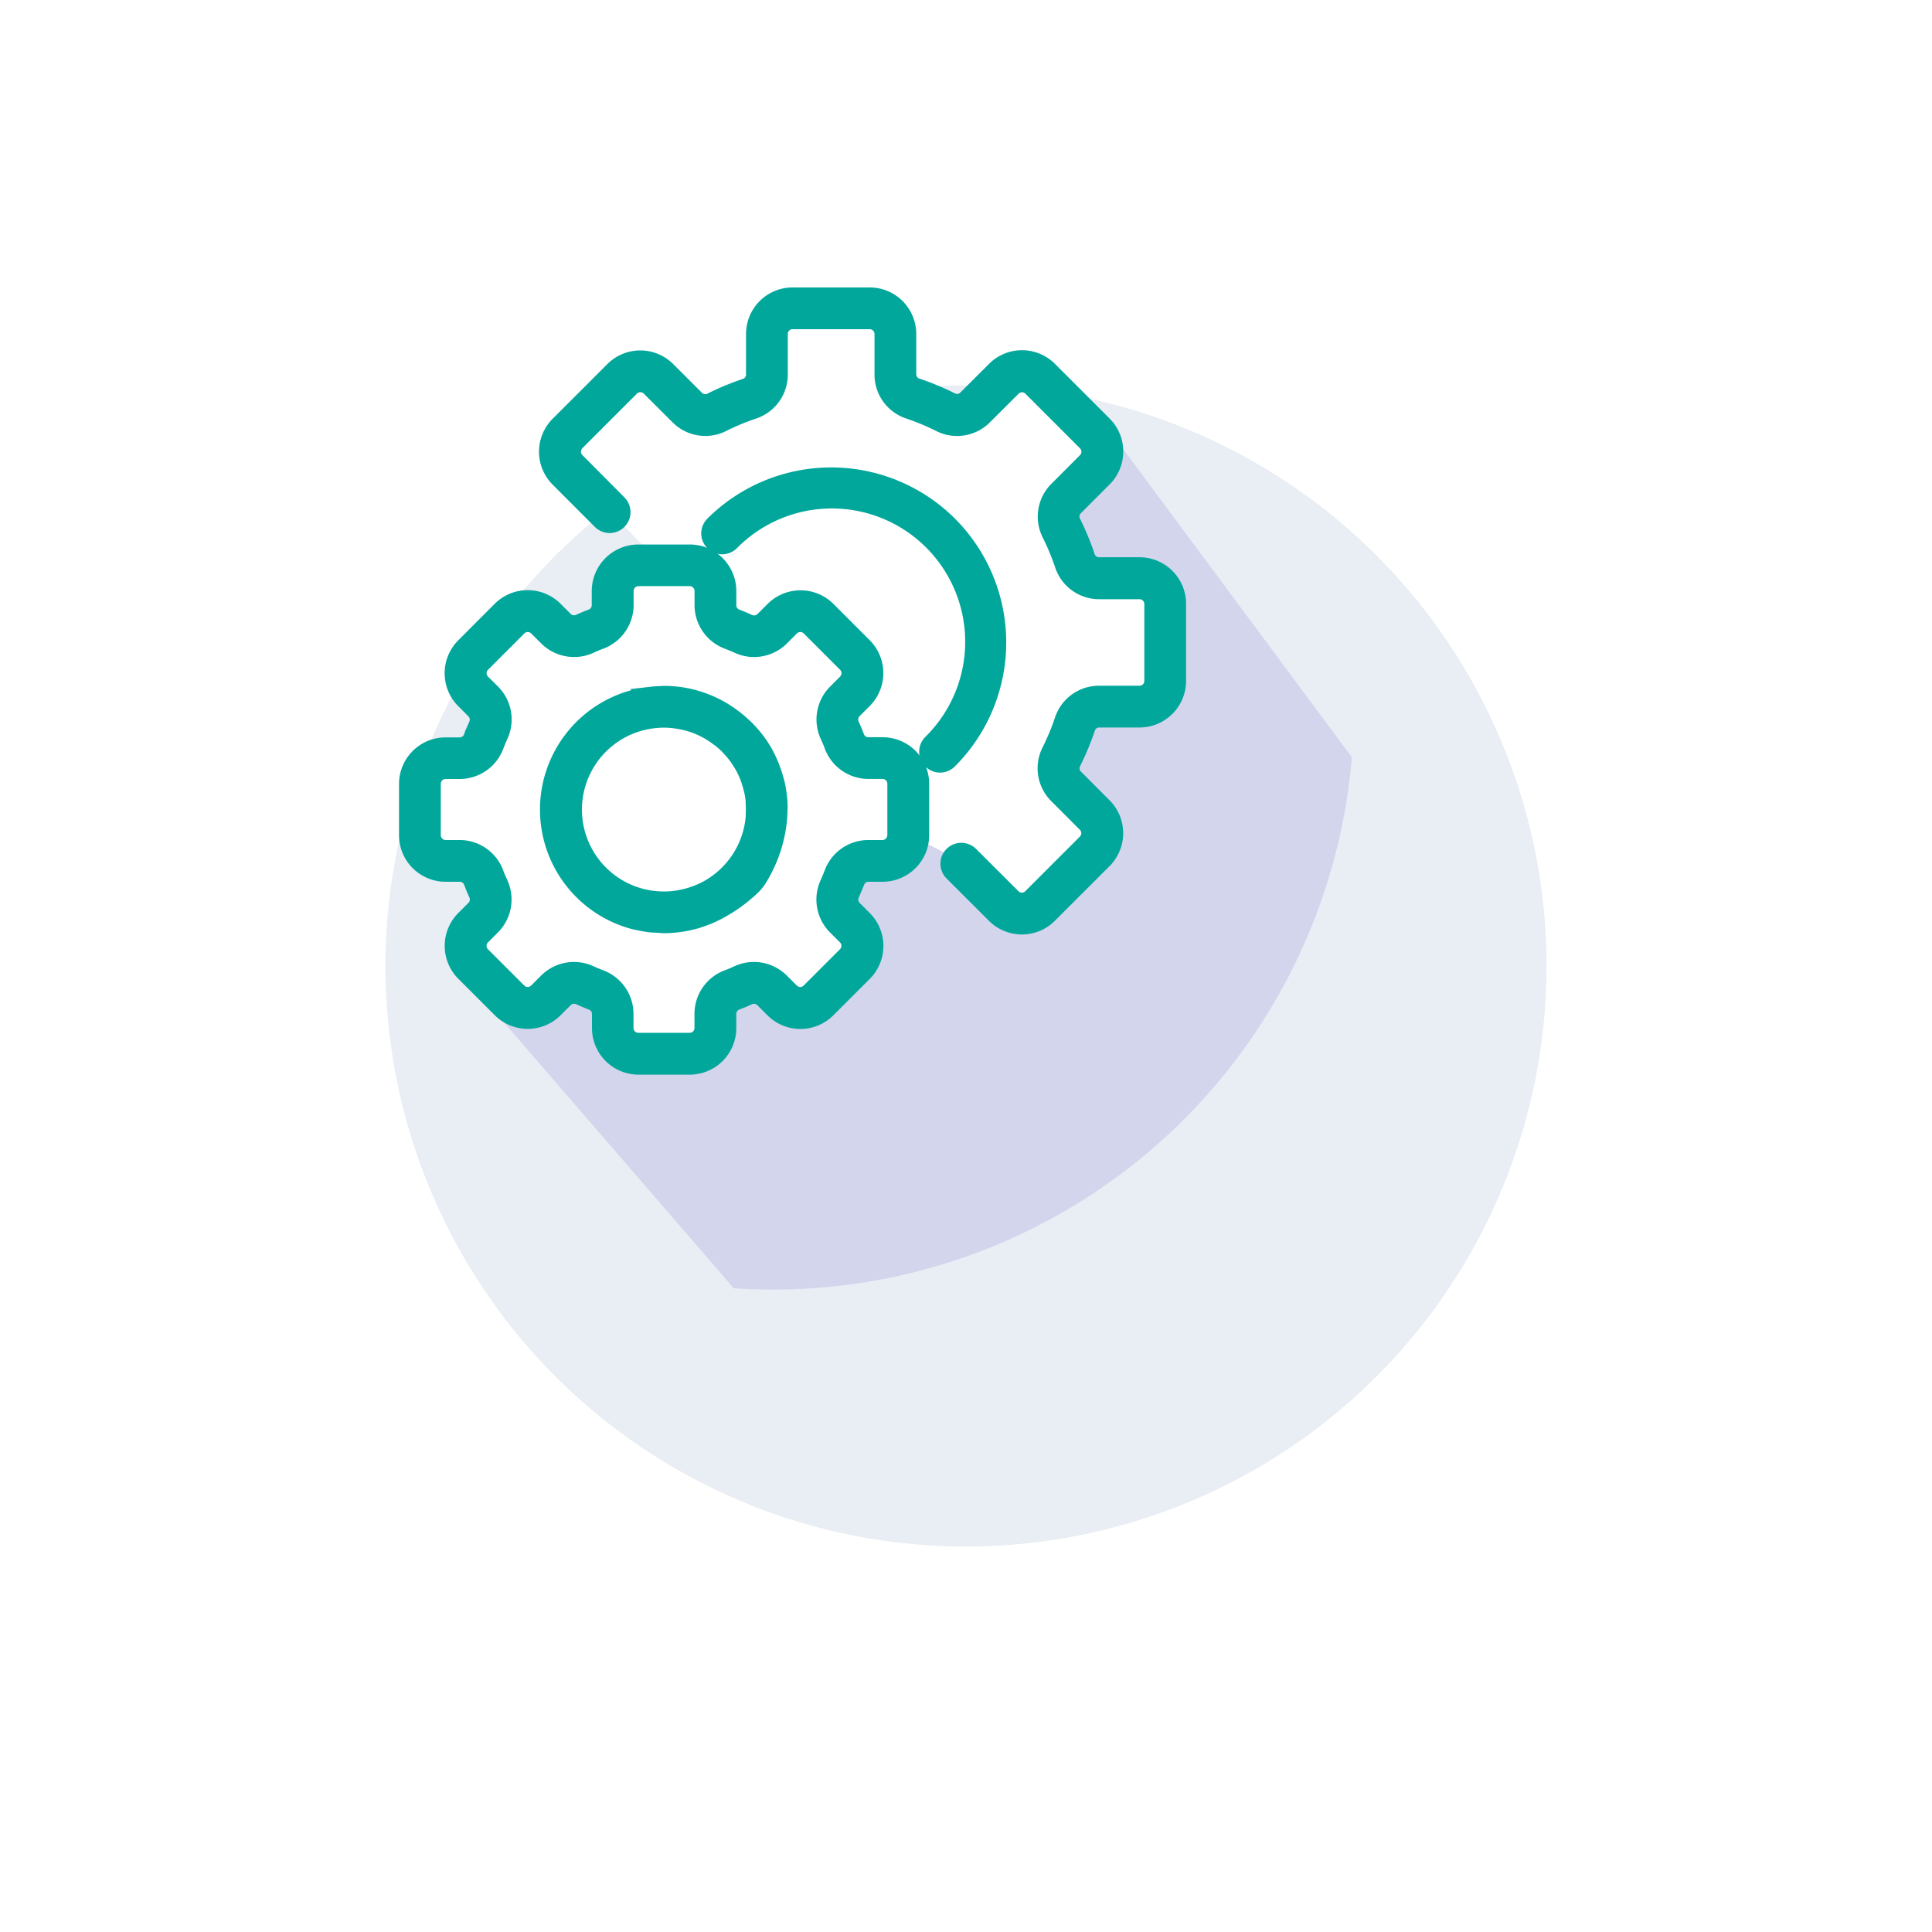 <?xml version="1.0" encoding="UTF-8"?> <svg xmlns="http://www.w3.org/2000/svg" xmlns:xlink="http://www.w3.org/1999/xlink" width="60.149" height="60.148" viewBox="0 0 60.149 60.148"><defs><filter id="Path_482" x="0" y="0" width="60.149" height="60.148"><feOffset dx="6" dy="8"></feOffset><feGaussianBlur stdDeviation="4" result="blur"></feGaussianBlur><feFlood flood-color="#e9edf4"></feFlood><feComposite operator="in" in2="blur"></feComposite><feComposite in="SourceGraphic"></feComposite></filter></defs><g id="Group_1402" data-name="Group 1402" transform="translate(-998 21348)"><g transform="matrix(1, 0, 0, 1, 998, -21348)" filter="url(#Path_482)"><path id="Path_482-2" data-name="Path 482" d="M18.074,0A18.074,18.074,0,1,1,0,18.074,18.074,18.074,0,0,1,18.074,0Z" transform="translate(6 4)" fill="#e9edf4"></path></g><path id="Intersection_5" data-name="Intersection 5" d="M10.492,24.714l-7.9-9.138L8.037,6.43l5.034,3.856L22.213-1.953,29.735,8.182A18.075,18.075,0,0,1,11.722,24.755Q11.1,24.755,10.492,24.714Z" transform="translate(1010.352 -21332.607)" fill="#b3b3e1" opacity="0.4"></path><g id="Group_1396" data-name="Group 1396"><path id="Path_3238" data-name="Path 3238" d="M1018.218-21330.811l-2.878-2.965v-.742l2.311-2.092.959.523,1.4.959,1.962-.959.174-2.268,3.75.217s-.044,1.92,0,2.051a18.008,18.008,0,0,0,2.137.959l1.962-1.266,2.573,2.355-1.57,1.7.916,2.4,2.18.262v3.531h-2.18l-1.09,2.268,1.439,1.482-.349,1.352-1.57,1.482-1.875-1.047-.785-.7-1.09-.566-.7.566-1.4.262-.436.916.785,1.57-1.57,1.961-1.57-.7-1.265.436-.436,1.613h-2.355l-.741-1.613-1.57-.436-1.047.7-1.919-1.961.785-1-.305-1.482-1.744-.479v-2.355l1.744-.785.523-1.482-.785-1.178,1.352-1.744,1.831.873,1.134-.35v-1.395Z" fill="#fff"></path><g id="_006-settings" data-name="006-settings" transform="translate(1010.673 -21338.801)"><g id="Group_1387" data-name="Group 1387" transform="translate(0 8.003)"><g id="Group_1386" data-name="Group 1386"><path id="Path_3232" data-name="Path 3232" d="M14.8,166h-.44a.394.394,0,0,1-.371-.258c-.049-.128-.1-.253-.158-.377a.4.4,0,0,1,.08-.447l.314-.314a1.2,1.2,0,0,0,0-1.7L13.1,161.779a1.2,1.2,0,0,0-1.7,0l-.314.313a.4.4,0,0,1-.447.08c-.124-.056-.249-.109-.378-.16a.393.393,0,0,1-.26-.371v-.44A1.2,1.2,0,0,0,8.8,160H7.2A1.2,1.2,0,0,0,6,161.2v.44a.394.394,0,0,1-.258.37c-.128.049-.253.1-.377.158a.4.4,0,0,1-.447-.08l-.314-.314a1.2,1.2,0,0,0-1.7,0l-1.131,1.134a1.2,1.2,0,0,0,0,1.7l.313.314a.4.4,0,0,1,.08.447c-.056.124-.109.249-.158.378a.393.393,0,0,1-.373.258H1.2A1.2,1.2,0,0,0,0,167.2v1.6A1.2,1.2,0,0,0,1.2,170h.44a.394.394,0,0,1,.371.258c.049.128.1.253.158.377a.4.4,0,0,1-.08.447l-.314.314a1.2,1.2,0,0,0,0,1.7l1.131,1.131a1.2,1.2,0,0,0,1.7,0l.314-.313a.4.4,0,0,1,.447-.08c.124.056.249.109.378.16a.393.393,0,0,1,.262.371v.44a1.2,1.2,0,0,0,1.2,1.2H8.8a1.2,1.2,0,0,0,1.2-1.2v-.44a.394.394,0,0,1,.258-.371c.128-.049.253-.1.377-.158a.4.4,0,0,1,.447.08l.314.314a1.2,1.2,0,0,0,1.7,0l1.131-1.131a1.2,1.2,0,0,0,0-1.7l-.313-.314a.4.4,0,0,1-.08-.447c.056-.124.109-.249.16-.378a.393.393,0,0,1,.371-.26h.44a1.2,1.2,0,0,0,1.2-1.2v-1.6A1.2,1.2,0,0,0,14.8,166Zm.4,2.8a.4.4,0,0,1-.4.4h-.44a1.2,1.2,0,0,0-1.12.774q-.064.168-.138.331a1.2,1.2,0,0,0,.24,1.343l.313.313a.4.4,0,0,1,0,.566h0l-1.131,1.131a.4.4,0,0,1-.566,0l-.314-.313a1.2,1.2,0,0,0-1.343-.24c-.108.049-.219.1-.33.138a1.2,1.2,0,0,0-.773,1.12v.44a.4.4,0,0,1-.4.4H7.2a.4.4,0,0,1-.4-.4v-.44a1.2,1.2,0,0,0-.774-1.12q-.168-.064-.331-.138a1.2,1.2,0,0,0-1.343.24l-.313.313a.4.4,0,0,1-.566,0h0l-1.131-1.13a.4.4,0,0,1,0-.566l.313-.314a1.2,1.2,0,0,0,.24-1.343c-.049-.108-.1-.219-.138-.33a1.2,1.2,0,0,0-1.12-.775H1.2a.4.4,0,0,1-.4-.4v-1.6a.4.4,0,0,1,.4-.4h.44a1.2,1.2,0,0,0,1.12-.774q.064-.168.138-.331a1.2,1.2,0,0,0-.24-1.343l-.314-.313a.4.4,0,0,1,0-.566h0l1.131-1.131a.4.4,0,0,1,.566,0l.314.313a1.2,1.2,0,0,0,1.343.24c.108-.049.219-.1.33-.138a1.2,1.2,0,0,0,.775-1.12v-.44a.4.4,0,0,1,.4-.4H8.8a.4.4,0,0,1,.4.4v.44a1.2,1.2,0,0,0,.774,1.12q.168.064.331.138a1.2,1.2,0,0,0,1.343-.24l.313-.313a.4.4,0,0,1,.566,0l1.131,1.131a.4.4,0,0,1,0,.566l-.313.314a1.2,1.2,0,0,0-.24,1.343c.049.108.1.219.138.33a1.2,1.2,0,0,0,1.12.773h.44a.4.4,0,0,1,.4.4v1.6Z" transform="translate(0 -160)" fill="#01a79b" stroke="#01a79b" stroke-width="0.5"></path></g></g><g id="Group_1389" data-name="Group 1389" transform="translate(4.399 12.404)"><g id="Group_1388" data-name="Group 1388"><path id="Path_3233" data-name="Path 3233" d="M95.155,251.441c0-.1-.011-.192-.022-.287s-.028-.2-.049-.3c-.014-.065-.032-.13-.05-.194q-.034-.124-.076-.244c-.02-.056-.04-.111-.061-.166a3.564,3.564,0,0,0-.176-.375c-.005-.009-.008-.019-.014-.028a3.549,3.549,0,0,0-.36-.525c-.012-.014-.025-.028-.037-.042-.055-.065-.112-.128-.172-.189-.031-.032-.064-.063-.1-.094s-.08-.074-.12-.109-.1-.083-.148-.122l-.066-.049A3.576,3.576,0,0,0,91.562,248c-.04,0-.08.006-.12.008-.085,0-.171.007-.257.016l-.136.016a3.657,3.657,0,0,0-.388.072,3.6,3.6,0,0,0,0,6.978.093.093,0,0,1,.02,0,3.809,3.809,0,0,0,.419.08c.093.012.186.014.28.018.062,0,.12.012.185.012.114,0,.232-.008.353-.02a.388.388,0,0,0,.04-.005c.1-.011.2-.025.3-.045.04-.008.077-.018.116-.026.07-.016.14-.034.212-.055.056-.017.11-.036.165-.056l.168-.062c.057-.022.1-.046.156-.07.067-.031.134-.061.2-.1h0a4.736,4.736,0,0,0,1.026-.741,1.26,1.26,0,0,0,.214-.262,4.272,4.272,0,0,0,.6-1.645c.011-.077.021-.154.027-.233s.01-.144.011-.216c0-.023,0-.044,0-.067C95.163,251.547,95.157,251.5,95.155,251.441Zm-.8.262c0,.033,0,.066,0,.1-.007.1-.02.194-.036.291a2.807,2.807,0,0,1-1.406,1.961c-.05.026-.1.05-.147.073l-.033.016a2.89,2.89,0,0,1-.73.221l-.054.008c-.05.007-.1.013-.148.018-.064.006-.129.009-.2.01H91.52a2.807,2.807,0,0,1-.283-.018l-.048-.006a2.972,2.972,0,0,1-.327-.062,2.8,2.8,0,0,1,0-5.426h0a2.9,2.9,0,0,1,.7-.088,2.77,2.77,0,0,1,.342.023l.09.014c.086.014.172.031.256.052l.082.021a2.825,2.825,0,0,1,.61.257l.091.056c.063.04.124.08.185.126.032.024.065.047.1.072a2.89,2.89,0,0,1,.225.2c.028.029.054.06.082.09.046.05.091.1.134.155.03.037.058.076.086.114.04.058.08.118.116.178l.06.1a2.742,2.742,0,0,1,.138.293c.016.04.03.08.044.12.026.074.048.148.068.223.01.04.021.076.03.114a2.822,2.822,0,0,1,.051.328c0,.029,0,.059,0,.088C94.359,251.518,94.361,251.61,94.357,251.7Z" transform="translate(-87.959 -248)" fill="#01a79b" stroke="#01a79b" stroke-width="0.5"></path></g></g><g id="Group_1391" data-name="Group 1391" transform="translate(4.364)"><g id="Group_1390" data-name="Group 1390"><path id="Path_3234" data-name="Path 3234" d="M105.7,8.4h-1.258a.391.391,0,0,1-.373-.262,8.332,8.332,0,0,0-.449-1.085A.392.392,0,0,1,103.7,6.6l.892-.893a1.2,1.2,0,0,0,0-1.7l-1.7-1.7a1.2,1.2,0,0,0-1.7,0l-.892.891a.392.392,0,0,1-.451.077,8.312,8.312,0,0,0-1.085-.452.391.391,0,0,1-.264-.373V1.2A1.2,1.2,0,0,0,97.3,0H94.9a1.2,1.2,0,0,0-1.2,1.2V2.459a.39.39,0,0,1-.262.373,8.339,8.339,0,0,0-1.085.451.391.391,0,0,1-.452-.077l-.893-.892a1.2,1.2,0,0,0-1.7,0l-1.7,1.7a1.2,1.2,0,0,0,0,1.7l1.312,1.314a.4.4,0,0,0,.567-.565L88.178,5.145a.4.4,0,0,1,0-.566l1.7-1.7a.4.4,0,0,1,.566,0l.894.892A1.19,1.19,0,0,0,92.711,4a7.571,7.571,0,0,1,.981-.408A1.19,1.19,0,0,0,94.5,2.459V1.2a.4.4,0,0,1,.4-.4h2.4a.4.4,0,0,1,.4.4V2.459a1.19,1.19,0,0,0,.809,1.132A7.546,7.546,0,0,1,99.491,4a1.192,1.192,0,0,0,1.374-.226l.894-.892a.4.4,0,0,1,.566,0l1.7,1.7a.4.4,0,0,1,0,.565l-.892.894a1.191,1.191,0,0,0-.226,1.375,7.573,7.573,0,0,1,.408.981,1.19,1.19,0,0,0,1.132.809H105.7a.4.4,0,0,1,.4.4V12a.4.4,0,0,1-.4.4h-1.258a1.19,1.19,0,0,0-1.132.809,7.538,7.538,0,0,1-.408.981,1.191,1.191,0,0,0,.226,1.374l.892.894a.4.4,0,0,1,0,.566l-1.7,1.7a.4.4,0,0,1-.565,0l-1.315-1.312a.4.4,0,0,0-.575.557l.01.01,1.314,1.312a1.2,1.2,0,0,0,1.7,0l1.7-1.7a1.2,1.2,0,0,0,0-1.7L103.7,15a.392.392,0,0,1-.077-.451,8.312,8.312,0,0,0,.452-1.085.391.391,0,0,1,.373-.264H105.7a1.2,1.2,0,0,0,1.2-1.2V9.6A1.2,1.2,0,0,0,105.7,8.4Z" transform="translate(-87.261)" fill="#01a79b" stroke="#01a79b" stroke-width="0.5"></path></g></g><g id="Group_1393" data-name="Group 1393" transform="translate(9.414 5.604)"><g id="Group_1392" data-name="Group 1392"><path id="Path_3235" data-name="Path 3235" d="M195.687,113.57a5.207,5.207,0,0,0-7.356,0,.4.4,0,0,0,.566.566,4.4,4.4,0,0,1,6.266,6.183l-.042.042a.4.4,0,1,0,.556.576l.01-.01A5.207,5.207,0,0,0,195.687,113.57Z" transform="translate(-188.219 -112.049)" fill="#01a79b" stroke="#01a79b" stroke-width="0.5"></path></g></g></g></g></g></svg> 